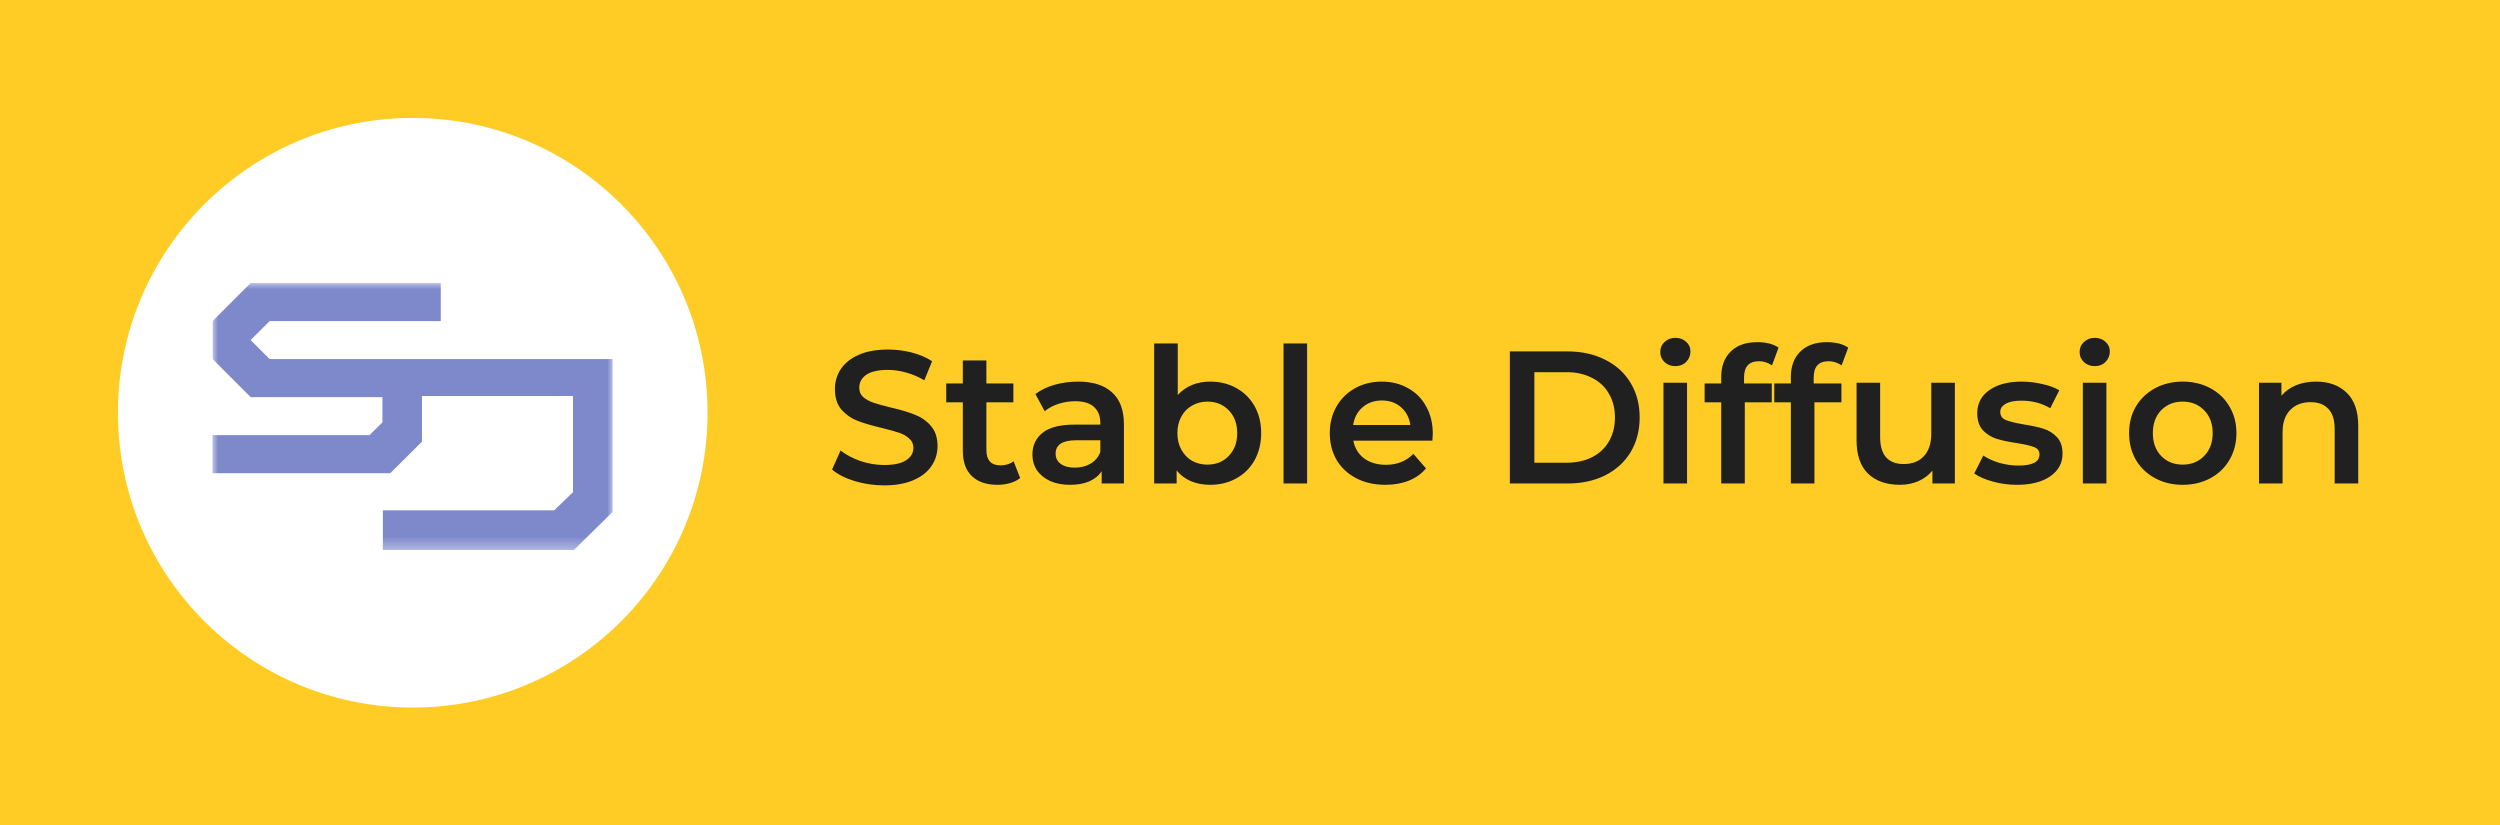 <?xml version="1.0" encoding="UTF-8"?> <svg xmlns="http://www.w3.org/2000/svg" width="212" height="70" viewBox="0 0 212 70" fill="none"><rect width="212" height="70" fill="#FFCC25"></rect><circle cx="35" cy="35" r="25" fill="white"></circle><g clip-path="url(#clip0_3348_942)"><mask id="mask0_3348_942" style="mask-type:luminance" maskUnits="userSpaceOnUse" x="18" y="24" width="34" height="23"><path d="M52 24H18V46.667H52V24Z" fill="white"></path></mask><g mask="url(#mask0_3348_942)"><path d="M18.028 27.225L21.253 24H37.377V27.225H22.865L21.253 28.837L22.865 30.45H51.954V43.405L48.664 46.648H32.466V43.276H46.997L48.591 41.737V33.583H35.783V37.453L33.093 40.125H18V36.9H31.333L32.429 35.822V33.675H21.253L18.028 30.45V27.225Z" fill="#7E89CC"></path></g></g><path d="M74.976 41.16C74.112 41.16 73.275 41.037 72.464 40.792C71.664 40.547 71.029 40.221 70.56 39.816L71.28 38.2C71.739 38.563 72.299 38.861 72.96 39.096C73.632 39.32 74.304 39.432 74.976 39.432C75.808 39.432 76.427 39.299 76.832 39.032C77.248 38.765 77.456 38.413 77.456 37.976C77.456 37.656 77.339 37.395 77.104 37.192C76.88 36.979 76.592 36.813 76.24 36.696C75.888 36.579 75.408 36.445 74.8 36.296C73.947 36.093 73.253 35.891 72.72 35.688C72.197 35.485 71.744 35.171 71.36 34.744C70.987 34.307 70.8 33.72 70.8 32.984C70.8 32.365 70.965 31.805 71.296 31.304C71.637 30.792 72.144 30.387 72.816 30.088C73.499 29.789 74.331 29.64 75.312 29.64C75.995 29.64 76.667 29.725 77.328 29.896C77.989 30.067 78.56 30.312 79.04 30.632L78.384 32.248C77.893 31.96 77.381 31.741 76.848 31.592C76.315 31.443 75.797 31.368 75.296 31.368C74.475 31.368 73.861 31.507 73.456 31.784C73.061 32.061 72.864 32.429 72.864 32.888C72.864 33.208 72.976 33.469 73.2 33.672C73.435 33.875 73.728 34.035 74.08 34.152C74.432 34.269 74.912 34.403 75.52 34.552C76.352 34.744 77.035 34.947 77.568 35.16C78.101 35.363 78.555 35.677 78.928 36.104C79.312 36.531 79.504 37.107 79.504 37.832C79.504 38.451 79.333 39.011 78.992 39.512C78.661 40.013 78.155 40.413 77.472 40.712C76.789 41.011 75.957 41.16 74.976 41.16ZM86.51 40.536C86.276 40.728 85.988 40.872 85.647 40.968C85.316 41.064 84.964 41.112 84.591 41.112C83.652 41.112 82.927 40.867 82.415 40.376C81.903 39.885 81.647 39.171 81.647 38.232V34.12H80.239V32.52H81.647V30.568H83.647V32.52H85.934V34.12H83.647V38.184C83.647 38.6 83.748 38.92 83.951 39.144C84.153 39.357 84.447 39.464 84.831 39.464C85.278 39.464 85.652 39.347 85.951 39.112L86.51 40.536ZM91.42 32.36C92.678 32.36 93.638 32.664 94.3 33.272C94.972 33.869 95.308 34.776 95.308 35.992V41H93.42V39.96C93.174 40.333 92.822 40.621 92.364 40.824C91.916 41.016 91.372 41.112 90.732 41.112C90.092 41.112 89.532 41.005 89.052 40.792C88.572 40.568 88.198 40.264 87.932 39.88C87.676 39.485 87.548 39.043 87.548 38.552C87.548 37.784 87.83 37.171 88.396 36.712C88.972 36.243 89.873 36.008 91.1 36.008H93.308V35.88C93.308 35.283 93.126 34.824 92.764 34.504C92.412 34.184 91.884 34.024 91.18 34.024C90.7 34.024 90.225 34.099 89.756 34.248C89.297 34.397 88.908 34.605 88.588 34.872L87.804 33.416C88.252 33.075 88.79 32.813 89.42 32.632C90.049 32.451 90.716 32.36 91.42 32.36ZM91.148 39.656C91.649 39.656 92.092 39.544 92.476 39.32C92.87 39.085 93.148 38.755 93.308 38.328V37.336H91.244C90.092 37.336 89.516 37.715 89.516 38.472C89.516 38.835 89.66 39.123 89.948 39.336C90.236 39.549 90.636 39.656 91.148 39.656ZM102.611 32.36C103.443 32.36 104.184 32.541 104.835 32.904C105.496 33.267 106.013 33.779 106.387 34.44C106.76 35.101 106.947 35.864 106.947 36.728C106.947 37.592 106.76 38.36 106.387 39.032C106.013 39.693 105.496 40.205 104.835 40.568C104.184 40.931 103.443 41.112 102.611 41.112C102.024 41.112 101.485 41.011 100.995 40.808C100.515 40.605 100.109 40.301 99.778 39.896V41H97.874V29.128H99.874V33.496C100.216 33.123 100.616 32.84 101.075 32.648C101.544 32.456 102.056 32.36 102.611 32.36ZM102.387 39.4C103.123 39.4 103.725 39.155 104.195 38.664C104.675 38.173 104.915 37.528 104.915 36.728C104.915 35.928 104.675 35.283 104.195 34.792C103.725 34.301 103.123 34.056 102.387 34.056C101.907 34.056 101.475 34.168 101.091 34.392C100.707 34.605 100.403 34.915 100.179 35.32C99.954 35.725 99.843 36.195 99.843 36.728C99.843 37.261 99.954 37.731 100.179 38.136C100.403 38.541 100.707 38.856 101.091 39.08C101.475 39.293 101.907 39.4 102.387 39.4ZM108.843 29.128H110.843V41H108.843V29.128ZM121.5 36.776C121.5 36.915 121.49 37.112 121.468 37.368H114.764C114.882 37.997 115.186 38.499 115.676 38.872C116.178 39.235 116.796 39.416 117.532 39.416C118.471 39.416 119.244 39.107 119.852 38.488L120.924 39.72C120.54 40.179 120.055 40.525 119.468 40.76C118.882 40.995 118.22 41.112 117.484 41.112C116.546 41.112 115.719 40.925 115.004 40.552C114.29 40.179 113.735 39.661 113.34 39C112.956 38.328 112.764 37.571 112.764 36.728C112.764 35.896 112.951 35.149 113.324 34.488C113.708 33.816 114.236 33.293 114.908 32.92C115.58 32.547 116.338 32.36 117.18 32.36C118.012 32.36 118.754 32.547 119.404 32.92C120.066 33.283 120.578 33.8 120.94 34.472C121.314 35.133 121.5 35.901 121.5 36.776ZM117.18 33.96C116.54 33.96 115.996 34.152 115.548 34.536C115.111 34.909 114.844 35.411 114.748 36.04H119.596C119.511 35.421 119.25 34.92 118.812 34.536C118.375 34.152 117.831 33.96 117.18 33.96ZM128.035 29.8H132.931C134.126 29.8 135.187 30.035 136.115 30.504C137.043 30.963 137.763 31.619 138.275 32.472C138.787 33.315 139.043 34.291 139.043 35.4C139.043 36.509 138.787 37.491 138.275 38.344C137.763 39.187 137.043 39.843 136.115 40.312C135.187 40.771 134.126 41 132.931 41H128.035V29.8ZM132.835 39.24C133.657 39.24 134.377 39.085 134.995 38.776C135.625 38.456 136.105 38.008 136.435 37.432C136.777 36.845 136.947 36.168 136.947 35.4C136.947 34.632 136.777 33.96 136.435 33.384C136.105 32.797 135.625 32.349 134.995 32.04C134.377 31.72 133.657 31.56 132.835 31.56H130.115V39.24H132.835ZM141.062 32.456H143.062V41H141.062V32.456ZM142.07 31.048C141.707 31.048 141.403 30.936 141.158 30.712C140.913 30.477 140.79 30.189 140.79 29.848C140.79 29.507 140.913 29.224 141.158 29C141.403 28.765 141.707 28.648 142.07 28.648C142.433 28.648 142.737 28.76 142.982 28.984C143.227 29.197 143.35 29.469 143.35 29.8C143.35 30.152 143.227 30.451 142.982 30.696C142.747 30.931 142.443 31.048 142.07 31.048ZM149.159 30.632C148.316 30.632 147.895 31.091 147.895 32.008V32.52H150.247V34.12H147.959V41H145.959V34.12H144.551V32.52H145.959V31.976C145.959 31.059 146.226 30.339 146.759 29.816C147.292 29.283 148.044 29.016 149.015 29.016C149.783 29.016 150.386 29.171 150.823 29.48L150.263 30.984C149.922 30.749 149.554 30.632 149.159 30.632ZM155.065 30.632C154.223 30.632 153.801 31.091 153.801 32.008V32.52H156.153V34.12H153.865V41H151.865V34.12H150.457V32.52H151.865V31.976C151.865 31.059 152.132 30.339 152.665 29.816C153.199 29.283 153.951 29.016 154.921 29.016C155.689 29.016 156.292 29.171 156.729 29.48L156.169 30.984C155.828 30.749 155.46 30.632 155.065 30.632ZM165.772 32.456V41H163.868V39.912C163.548 40.296 163.148 40.595 162.668 40.808C162.188 41.011 161.67 41.112 161.116 41.112C159.974 41.112 159.073 40.797 158.412 40.168C157.761 39.528 157.436 38.584 157.436 37.336V32.456H159.436V37.064C159.436 37.832 159.606 38.408 159.948 38.792C160.3 39.165 160.796 39.352 161.436 39.352C162.15 39.352 162.716 39.133 163.132 38.696C163.558 38.248 163.772 37.608 163.772 36.776V32.456H165.772ZM171.03 41.112C170.337 41.112 169.659 41.021 168.998 40.84C168.337 40.659 167.809 40.429 167.414 40.152L168.182 38.632C168.566 38.888 169.025 39.096 169.558 39.256C170.102 39.405 170.635 39.48 171.158 39.48C172.353 39.48 172.95 39.165 172.95 38.536C172.95 38.237 172.795 38.029 172.486 37.912C172.187 37.795 171.702 37.683 171.03 37.576C170.326 37.469 169.75 37.347 169.302 37.208C168.865 37.069 168.481 36.829 168.15 36.488C167.83 36.136 167.67 35.651 167.67 35.032C167.67 34.221 168.006 33.576 168.678 33.096C169.361 32.605 170.278 32.36 171.43 32.36C172.017 32.36 172.603 32.429 173.19 32.568C173.777 32.696 174.257 32.872 174.63 33.096L173.862 34.616C173.137 34.189 172.321 33.976 171.414 33.976C170.827 33.976 170.379 34.067 170.07 34.248C169.771 34.419 169.622 34.648 169.622 34.936C169.622 35.256 169.782 35.485 170.102 35.624C170.433 35.752 170.939 35.875 171.622 35.992C172.305 36.099 172.865 36.221 173.302 36.36C173.739 36.499 174.113 36.733 174.422 37.064C174.742 37.395 174.902 37.864 174.902 38.472C174.902 39.272 174.555 39.912 173.862 40.392C173.169 40.872 172.225 41.112 171.03 41.112ZM176.625 32.456H178.625V41H176.625V32.456ZM177.633 31.048C177.27 31.048 176.966 30.936 176.721 30.712C176.475 30.477 176.353 30.189 176.353 29.848C176.353 29.507 176.475 29.224 176.721 29C176.966 28.765 177.27 28.648 177.633 28.648C177.995 28.648 178.299 28.76 178.545 28.984C178.79 29.197 178.913 29.469 178.913 29.8C178.913 30.152 178.79 30.451 178.545 30.696C178.31 30.931 178.006 31.048 177.633 31.048ZM185.09 41.112C184.226 41.112 183.447 40.925 182.754 40.552C182.06 40.179 181.516 39.661 181.122 39C180.738 38.328 180.546 37.571 180.546 36.728C180.546 35.885 180.738 35.133 181.122 34.472C181.516 33.811 182.06 33.293 182.754 32.92C183.447 32.547 184.226 32.36 185.09 32.36C185.964 32.36 186.748 32.547 187.442 32.92C188.135 33.293 188.674 33.811 189.058 34.472C189.452 35.133 189.65 35.885 189.65 36.728C189.65 37.571 189.452 38.328 189.058 39C188.674 39.661 188.135 40.179 187.442 40.552C186.748 40.925 185.964 41.112 185.09 41.112ZM185.09 39.4C185.826 39.4 186.434 39.155 186.914 38.664C187.394 38.173 187.634 37.528 187.634 36.728C187.634 35.928 187.394 35.283 186.914 34.792C186.434 34.301 185.826 34.056 185.09 34.056C184.354 34.056 183.746 34.301 183.266 34.792C182.796 35.283 182.562 35.928 182.562 36.728C182.562 37.528 182.796 38.173 183.266 38.664C183.746 39.155 184.354 39.4 185.09 39.4ZM196.41 32.36C197.487 32.36 198.351 32.675 199.002 33.304C199.653 33.933 199.978 34.867 199.978 36.104V41H197.978V36.36C197.978 35.613 197.802 35.053 197.45 34.68C197.098 34.296 196.597 34.104 195.946 34.104C195.21 34.104 194.629 34.328 194.202 34.776C193.775 35.213 193.562 35.848 193.562 36.68V41H191.562V32.456H193.466V33.56C193.797 33.165 194.213 32.867 194.714 32.664C195.215 32.461 195.781 32.36 196.41 32.36Z" fill="#202020"></path><defs><clipPath id="clip0_3348_942"><rect width="34" height="22.667" fill="white" transform="translate(18 24)"></rect></clipPath></defs></svg> 